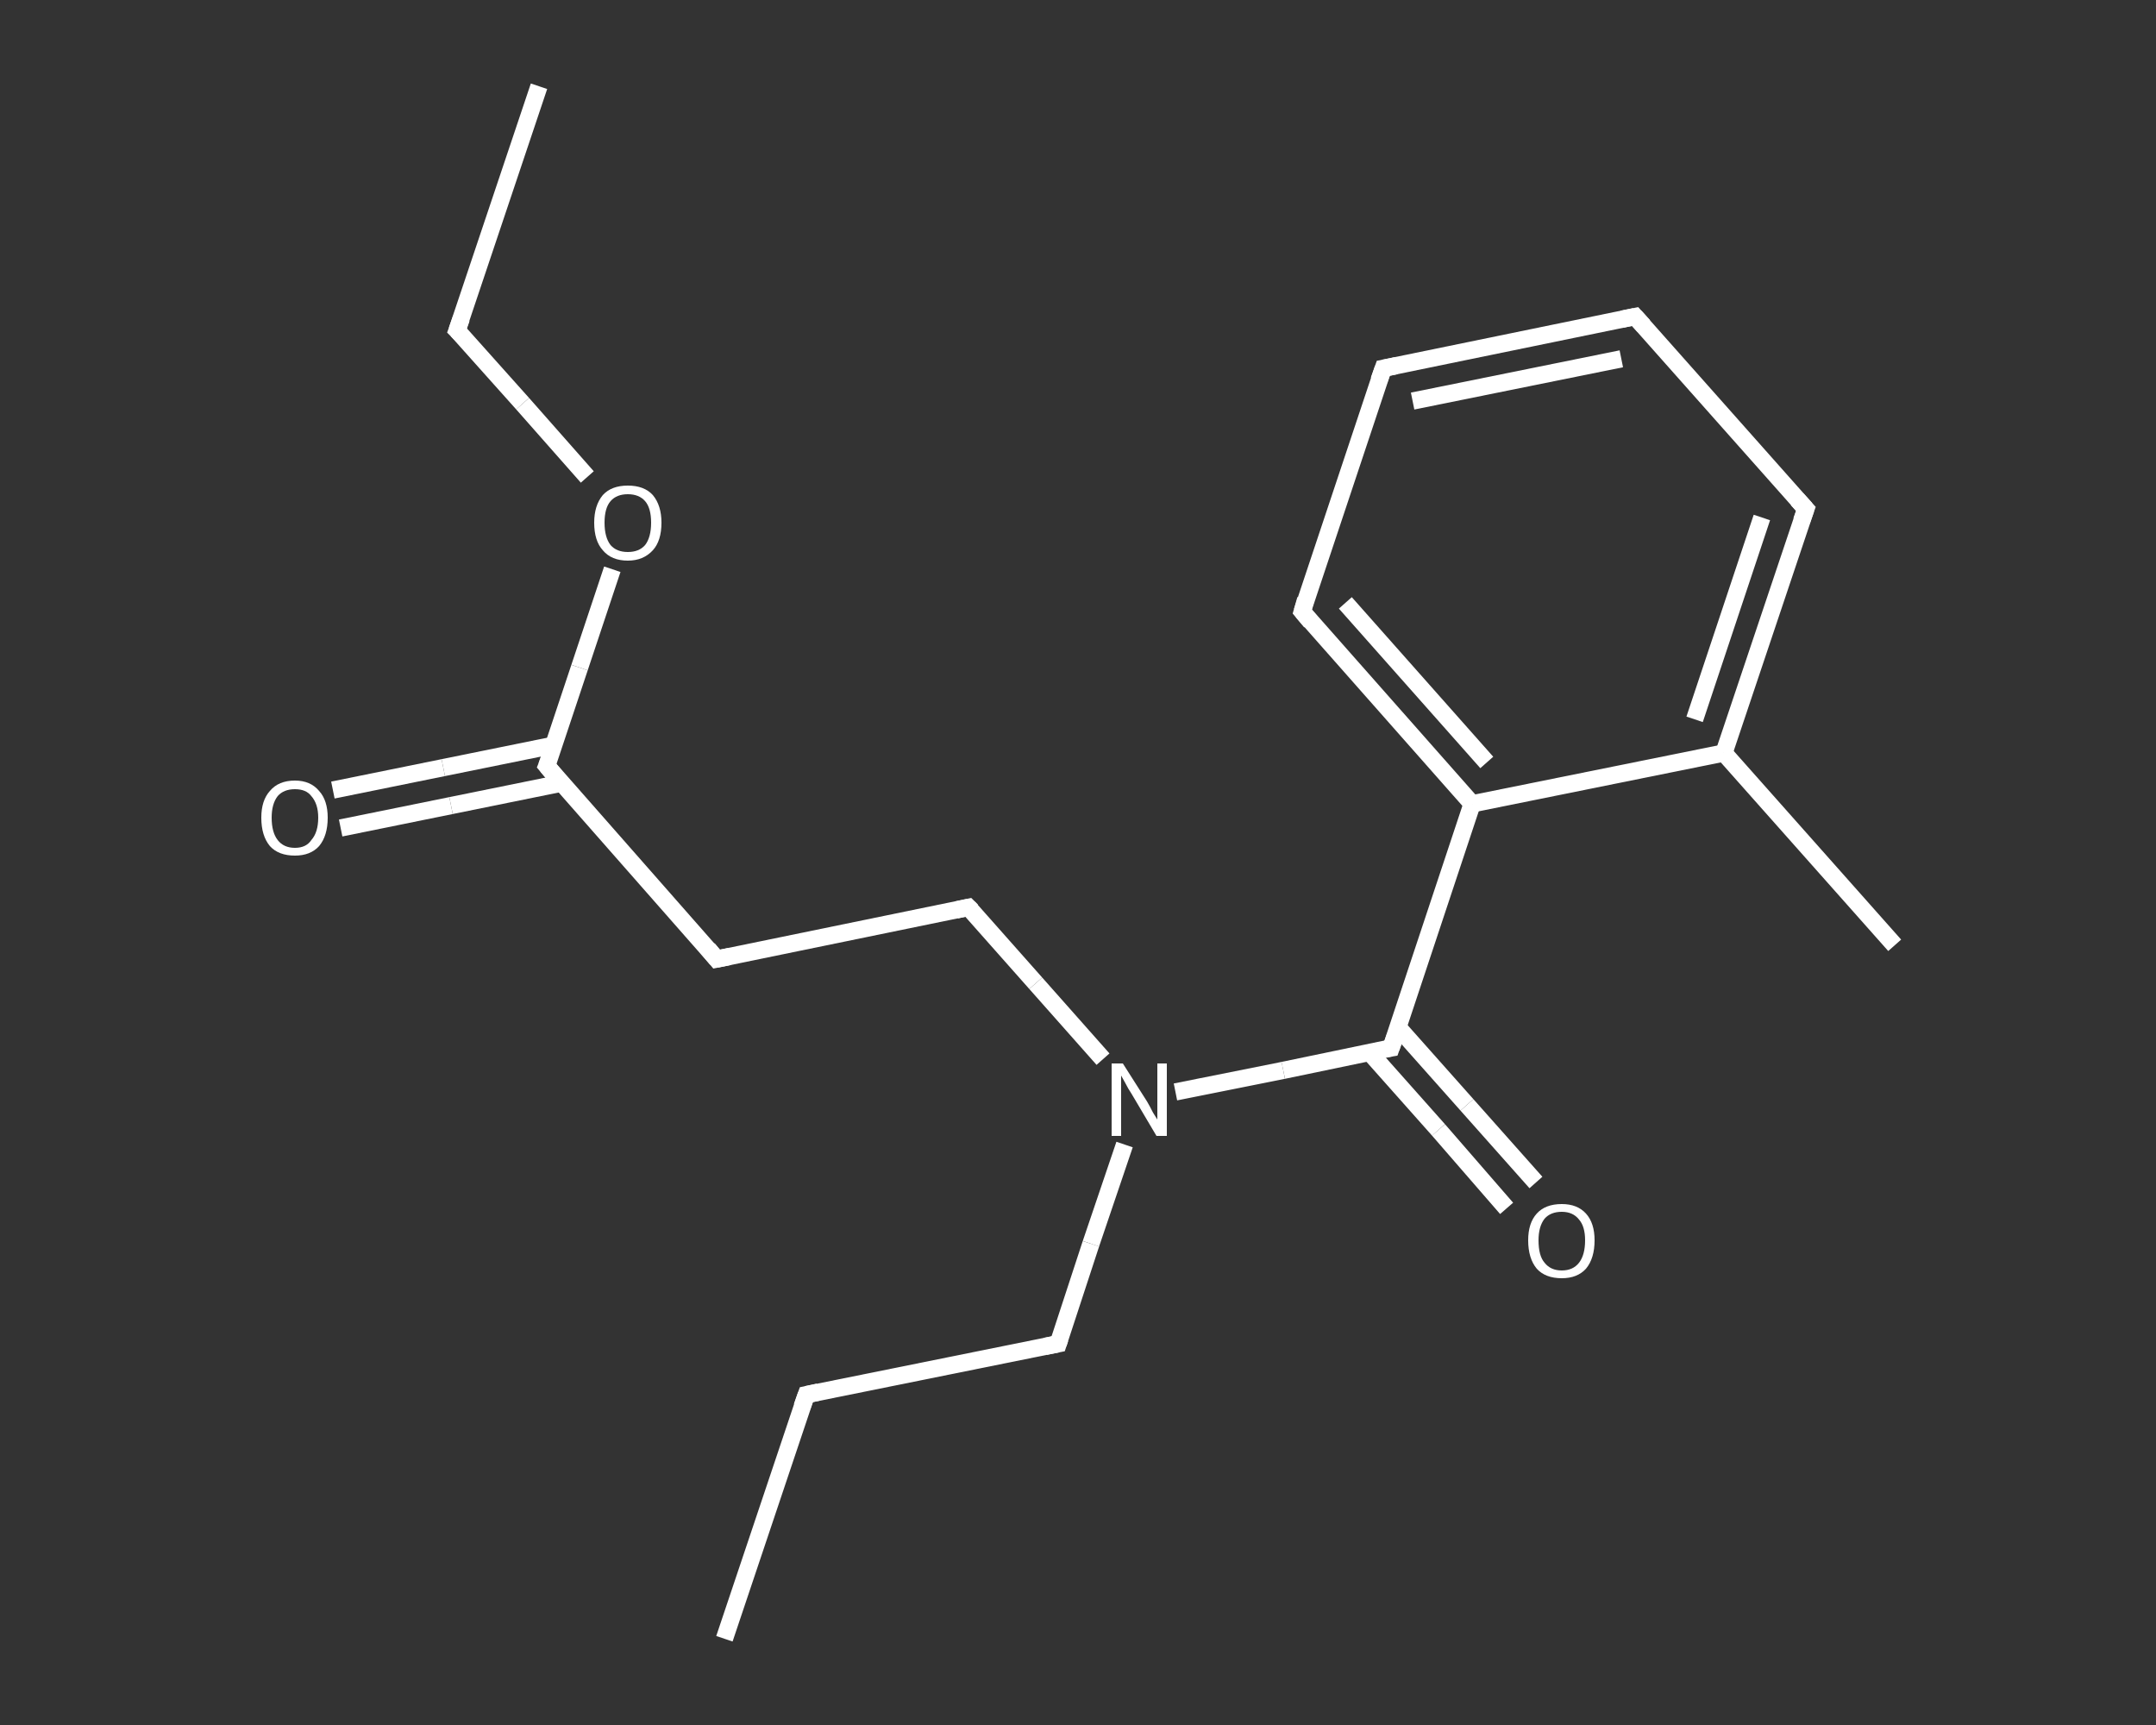 <?xml version='1.0' encoding='iso-8859-1'?>
<svg version='1.1' baseProfile='full'
              xmlns='http://www.w3.org/2000/svg'
                      xmlns:rdkit='http://www.rdkit.org/xml'
                      xmlns:xlink='http://www.w3.org/1999/xlink'
                  xml:space='preserve'
width='250px' height='200px' viewBox='0 0 250 200'>
<rect x="0" y="0" width="250" height="200" fill="#333333" stroke="none"/>
<!-- END OF HEADER -->
<rect style='opacity:1.0;fill:transparent;stroke:none' width='250.0' height='200.0' x='0.0' y='0.0'> </rect>
<path class='bond-0 atom-0 atom-1' d='M 84.0,190.0 L 93.5,161.7' style='fill:none;fill-rule:evenodd;stroke:#FFFFFF;stroke-width:2.0px;stroke-linecap:butt;stroke-linejoin:miter;stroke-opacity:1' />
<path class='bond-1 atom-1 atom-2' d='M 93.5,161.7 L 122.7,155.8' style='fill:none;fill-rule:evenodd;stroke:#FFFFFF;stroke-width:2.0px;stroke-linecap:butt;stroke-linejoin:miter;stroke-opacity:1' />
<path class='bond-2 atom-2 atom-3' d='M 122.7,155.8 L 126.5,144.2' style='fill:none;fill-rule:evenodd;stroke:#FFFFFF;stroke-width:2.0px;stroke-linecap:butt;stroke-linejoin:miter;stroke-opacity:1' />
<path class='bond-2 atom-2 atom-3' d='M 126.5,144.2 L 130.4,132.7' style='fill:none;fill-rule:evenodd;stroke:#FFFFFF;stroke-width:2.0px;stroke-linecap:butt;stroke-linejoin:miter;stroke-opacity:1' />
<path class='bond-3 atom-3 atom-4' d='M 127.9,122.8 L 120.1,114.0' style='fill:none;fill-rule:evenodd;stroke:#FFFFFF;stroke-width:2.0px;stroke-linecap:butt;stroke-linejoin:miter;stroke-opacity:1' />
<path class='bond-3 atom-3 atom-4' d='M 120.1,114.0 L 112.3,105.2' style='fill:none;fill-rule:evenodd;stroke:#FFFFFF;stroke-width:2.0px;stroke-linecap:butt;stroke-linejoin:miter;stroke-opacity:1' />
<path class='bond-4 atom-4 atom-5' d='M 112.3,105.2 L 83.1,111.2' style='fill:none;fill-rule:evenodd;stroke:#FFFFFF;stroke-width:2.0px;stroke-linecap:butt;stroke-linejoin:miter;stroke-opacity:1' />
<path class='bond-5 atom-5 atom-6' d='M 83.1,111.2 L 63.4,88.8' style='fill:none;fill-rule:evenodd;stroke:#FFFFFF;stroke-width:2.0px;stroke-linecap:butt;stroke-linejoin:miter;stroke-opacity:1' />
<path class='bond-6 atom-6 atom-7' d='M 64.2,86.4 L 51.4,89.0' style='fill:none;fill-rule:evenodd;stroke:#FFFFFF;stroke-width:2.0px;stroke-linecap:butt;stroke-linejoin:miter;stroke-opacity:1' />
<path class='bond-6 atom-6 atom-7' d='M 51.4,89.0 L 38.6,91.6' style='fill:none;fill-rule:evenodd;stroke:#FFFFFF;stroke-width:2.0px;stroke-linecap:butt;stroke-linejoin:miter;stroke-opacity:1' />
<path class='bond-6 atom-6 atom-7' d='M 65.1,90.8 L 52.3,93.4' style='fill:none;fill-rule:evenodd;stroke:#FFFFFF;stroke-width:2.0px;stroke-linecap:butt;stroke-linejoin:miter;stroke-opacity:1' />
<path class='bond-6 atom-6 atom-7' d='M 52.3,93.4 L 39.5,96.0' style='fill:none;fill-rule:evenodd;stroke:#FFFFFF;stroke-width:2.0px;stroke-linecap:butt;stroke-linejoin:miter;stroke-opacity:1' />
<path class='bond-7 atom-6 atom-8' d='M 63.4,88.8 L 67.2,77.4' style='fill:none;fill-rule:evenodd;stroke:#FFFFFF;stroke-width:2.0px;stroke-linecap:butt;stroke-linejoin:miter;stroke-opacity:1' />
<path class='bond-7 atom-6 atom-8' d='M 67.2,77.4 L 71.0,66.0' style='fill:none;fill-rule:evenodd;stroke:#FFFFFF;stroke-width:2.0px;stroke-linecap:butt;stroke-linejoin:miter;stroke-opacity:1' />
<path class='bond-8 atom-8 atom-9' d='M 68.1,55.3 L 60.6,46.8' style='fill:none;fill-rule:evenodd;stroke:#FFFFFF;stroke-width:2.0px;stroke-linecap:butt;stroke-linejoin:miter;stroke-opacity:1' />
<path class='bond-8 atom-8 atom-9' d='M 60.6,46.8 L 53.0,38.3' style='fill:none;fill-rule:evenodd;stroke:#FFFFFF;stroke-width:2.0px;stroke-linecap:butt;stroke-linejoin:miter;stroke-opacity:1' />
<path class='bond-9 atom-9 atom-10' d='M 53.0,38.3 L 62.5,10.0' style='fill:none;fill-rule:evenodd;stroke:#FFFFFF;stroke-width:2.0px;stroke-linecap:butt;stroke-linejoin:miter;stroke-opacity:1' />
<path class='bond-10 atom-3 atom-11' d='M 136.3,126.6 L 148.8,124.1' style='fill:none;fill-rule:evenodd;stroke:#FFFFFF;stroke-width:2.0px;stroke-linecap:butt;stroke-linejoin:miter;stroke-opacity:1' />
<path class='bond-10 atom-3 atom-11' d='M 148.8,124.1 L 161.3,121.5' style='fill:none;fill-rule:evenodd;stroke:#FFFFFF;stroke-width:2.0px;stroke-linecap:butt;stroke-linejoin:miter;stroke-opacity:1' />
<path class='bond-11 atom-11 atom-12' d='M 158.8,122.0 L 166.8,131.0' style='fill:none;fill-rule:evenodd;stroke:#FFFFFF;stroke-width:2.0px;stroke-linecap:butt;stroke-linejoin:miter;stroke-opacity:1' />
<path class='bond-11 atom-11 atom-12' d='M 166.8,131.0 L 174.7,140.1' style='fill:none;fill-rule:evenodd;stroke:#FFFFFF;stroke-width:2.0px;stroke-linecap:butt;stroke-linejoin:miter;stroke-opacity:1' />
<path class='bond-11 atom-11 atom-12' d='M 162.1,119.1 L 170.1,128.1' style='fill:none;fill-rule:evenodd;stroke:#FFFFFF;stroke-width:2.0px;stroke-linecap:butt;stroke-linejoin:miter;stroke-opacity:1' />
<path class='bond-11 atom-11 atom-12' d='M 170.1,128.1 L 178.1,137.1' style='fill:none;fill-rule:evenodd;stroke:#FFFFFF;stroke-width:2.0px;stroke-linecap:butt;stroke-linejoin:miter;stroke-opacity:1' />
<path class='bond-12 atom-11 atom-13' d='M 161.3,121.5 L 170.7,93.2' style='fill:none;fill-rule:evenodd;stroke:#FFFFFF;stroke-width:2.0px;stroke-linecap:butt;stroke-linejoin:miter;stroke-opacity:1' />
<path class='bond-13 atom-13 atom-14' d='M 170.7,93.2 L 151.0,70.9' style='fill:none;fill-rule:evenodd;stroke:#FFFFFF;stroke-width:2.0px;stroke-linecap:butt;stroke-linejoin:miter;stroke-opacity:1' />
<path class='bond-13 atom-13 atom-14' d='M 172.4,88.4 L 156.0,69.9' style='fill:none;fill-rule:evenodd;stroke:#FFFFFF;stroke-width:2.0px;stroke-linecap:butt;stroke-linejoin:miter;stroke-opacity:1' />
<path class='bond-14 atom-14 atom-15' d='M 151.0,70.9 L 160.4,42.7' style='fill:none;fill-rule:evenodd;stroke:#FFFFFF;stroke-width:2.0px;stroke-linecap:butt;stroke-linejoin:miter;stroke-opacity:1' />
<path class='bond-15 atom-15 atom-16' d='M 160.4,42.7 L 189.6,36.7' style='fill:none;fill-rule:evenodd;stroke:#FFFFFF;stroke-width:2.0px;stroke-linecap:butt;stroke-linejoin:miter;stroke-opacity:1' />
<path class='bond-15 atom-15 atom-16' d='M 163.8,46.5 L 188.0,41.6' style='fill:none;fill-rule:evenodd;stroke:#FFFFFF;stroke-width:2.0px;stroke-linecap:butt;stroke-linejoin:miter;stroke-opacity:1' />
<path class='bond-16 atom-16 atom-17' d='M 189.6,36.7 L 209.4,59.0' style='fill:none;fill-rule:evenodd;stroke:#FFFFFF;stroke-width:2.0px;stroke-linecap:butt;stroke-linejoin:miter;stroke-opacity:1' />
<path class='bond-17 atom-17 atom-18' d='M 209.4,59.0 L 199.9,87.3' style='fill:none;fill-rule:evenodd;stroke:#FFFFFF;stroke-width:2.0px;stroke-linecap:butt;stroke-linejoin:miter;stroke-opacity:1' />
<path class='bond-17 atom-17 atom-18' d='M 204.3,60.0 L 196.5,83.4' style='fill:none;fill-rule:evenodd;stroke:#FFFFFF;stroke-width:2.0px;stroke-linecap:butt;stroke-linejoin:miter;stroke-opacity:1' />
<path class='bond-18 atom-18 atom-19' d='M 199.9,87.3 L 219.7,109.6' style='fill:none;fill-rule:evenodd;stroke:#FFFFFF;stroke-width:2.0px;stroke-linecap:butt;stroke-linejoin:miter;stroke-opacity:1' />
<path class='bond-19 atom-18 atom-13' d='M 199.9,87.3 L 170.7,93.2' style='fill:none;fill-rule:evenodd;stroke:#FFFFFF;stroke-width:2.0px;stroke-linecap:butt;stroke-linejoin:miter;stroke-opacity:1' />
<path d='M 93.0,163.1 L 93.5,161.7 L 94.9,161.4' style='fill:none;stroke:#FFFFFF;stroke-width:2.0px;stroke-linecap:butt;stroke-linejoin:miter;stroke-opacity:1;' />
<path d='M 121.2,156.1 L 122.7,155.8 L 122.9,155.2' style='fill:none;stroke:#FFFFFF;stroke-width:2.0px;stroke-linecap:butt;stroke-linejoin:miter;stroke-opacity:1;' />
<path d='M 112.7,105.6 L 112.3,105.2 L 110.9,105.5' style='fill:none;stroke:#FFFFFF;stroke-width:2.0px;stroke-linecap:butt;stroke-linejoin:miter;stroke-opacity:1;' />
<path d='M 84.6,110.9 L 83.1,111.2 L 82.1,110.0' style='fill:none;stroke:#FFFFFF;stroke-width:2.0px;stroke-linecap:butt;stroke-linejoin:miter;stroke-opacity:1;' />
<path d='M 64.4,90.0 L 63.4,88.8 L 63.6,88.3' style='fill:none;stroke:#FFFFFF;stroke-width:2.0px;stroke-linecap:butt;stroke-linejoin:miter;stroke-opacity:1;' />
<path d='M 53.4,38.7 L 53.0,38.3 L 53.5,36.9' style='fill:none;stroke:#FFFFFF;stroke-width:2.0px;stroke-linecap:butt;stroke-linejoin:miter;stroke-opacity:1;' />
<path d='M 160.7,121.6 L 161.3,121.5 L 161.8,120.1' style='fill:none;stroke:#FFFFFF;stroke-width:2.0px;stroke-linecap:butt;stroke-linejoin:miter;stroke-opacity:1;' />
<path d='M 152.0,72.1 L 151.0,70.9 L 151.4,69.5' style='fill:none;stroke:#FFFFFF;stroke-width:2.0px;stroke-linecap:butt;stroke-linejoin:miter;stroke-opacity:1;' />
<path d='M 159.9,44.1 L 160.4,42.7 L 161.9,42.4' style='fill:none;stroke:#FFFFFF;stroke-width:2.0px;stroke-linecap:butt;stroke-linejoin:miter;stroke-opacity:1;' />
<path d='M 188.1,37.0 L 189.6,36.7 L 190.6,37.8' style='fill:none;stroke:#FFFFFF;stroke-width:2.0px;stroke-linecap:butt;stroke-linejoin:miter;stroke-opacity:1;' />
<path d='M 208.4,57.9 L 209.4,59.0 L 208.9,60.4' style='fill:none;stroke:#FFFFFF;stroke-width:2.0px;stroke-linecap:butt;stroke-linejoin:miter;stroke-opacity:1;' />
<path class='atom-3' d='M 130.2 123.3
L 133.0 127.7
Q 133.3 128.2, 133.7 129.0
Q 134.2 129.8, 134.2 129.8
L 134.2 123.3
L 135.3 123.3
L 135.3 131.7
L 134.1 131.7
L 131.2 126.8
Q 130.8 126.2, 130.5 125.6
Q 130.1 124.9, 130.0 124.7
L 130.0 131.7
L 128.9 131.7
L 128.9 123.3
L 130.2 123.3
' fill='#FFFFFF'/>
<path class='atom-7' d='M 30.3 94.8
Q 30.3 92.8, 31.3 91.7
Q 32.3 90.5, 34.2 90.5
Q 36.0 90.5, 37.0 91.7
Q 38.0 92.8, 38.0 94.8
Q 38.0 96.9, 37.0 98.1
Q 36.0 99.2, 34.2 99.2
Q 32.3 99.2, 31.3 98.1
Q 30.3 96.9, 30.3 94.8
M 34.2 98.3
Q 35.5 98.3, 36.1 97.4
Q 36.9 96.5, 36.9 94.8
Q 36.9 93.2, 36.1 92.3
Q 35.5 91.5, 34.2 91.5
Q 32.9 91.5, 32.2 92.3
Q 31.5 93.2, 31.5 94.8
Q 31.5 96.5, 32.2 97.4
Q 32.9 98.3, 34.2 98.3
' fill='#FFFFFF'/>
<path class='atom-8' d='M 68.9 60.6
Q 68.9 58.6, 69.9 57.4
Q 70.9 56.3, 72.8 56.3
Q 74.7 56.3, 75.7 57.4
Q 76.7 58.6, 76.7 60.6
Q 76.7 62.7, 75.7 63.8
Q 74.6 65.0, 72.8 65.0
Q 70.9 65.0, 69.9 63.8
Q 68.9 62.7, 68.9 60.6
M 72.8 64.0
Q 74.1 64.0, 74.8 63.2
Q 75.5 62.3, 75.5 60.6
Q 75.5 58.9, 74.8 58.1
Q 74.1 57.3, 72.8 57.3
Q 71.5 57.3, 70.8 58.1
Q 70.1 58.9, 70.1 60.6
Q 70.1 62.3, 70.8 63.2
Q 71.5 64.0, 72.8 64.0
' fill='#FFFFFF'/>
<path class='atom-12' d='M 177.2 143.8
Q 177.2 141.8, 178.2 140.7
Q 179.2 139.6, 181.1 139.6
Q 182.9 139.6, 183.9 140.7
Q 184.9 141.8, 184.9 143.8
Q 184.9 145.9, 183.9 147.1
Q 182.9 148.2, 181.1 148.2
Q 179.2 148.2, 178.2 147.1
Q 177.2 145.9, 177.2 143.8
M 181.1 147.3
Q 182.4 147.3, 183.1 146.4
Q 183.8 145.5, 183.8 143.8
Q 183.8 142.2, 183.1 141.4
Q 182.4 140.5, 181.1 140.5
Q 179.8 140.5, 179.1 141.3
Q 178.4 142.2, 178.4 143.8
Q 178.4 145.6, 179.1 146.4
Q 179.8 147.3, 181.1 147.3
' fill='#FFFFFF'/>
</svg>
